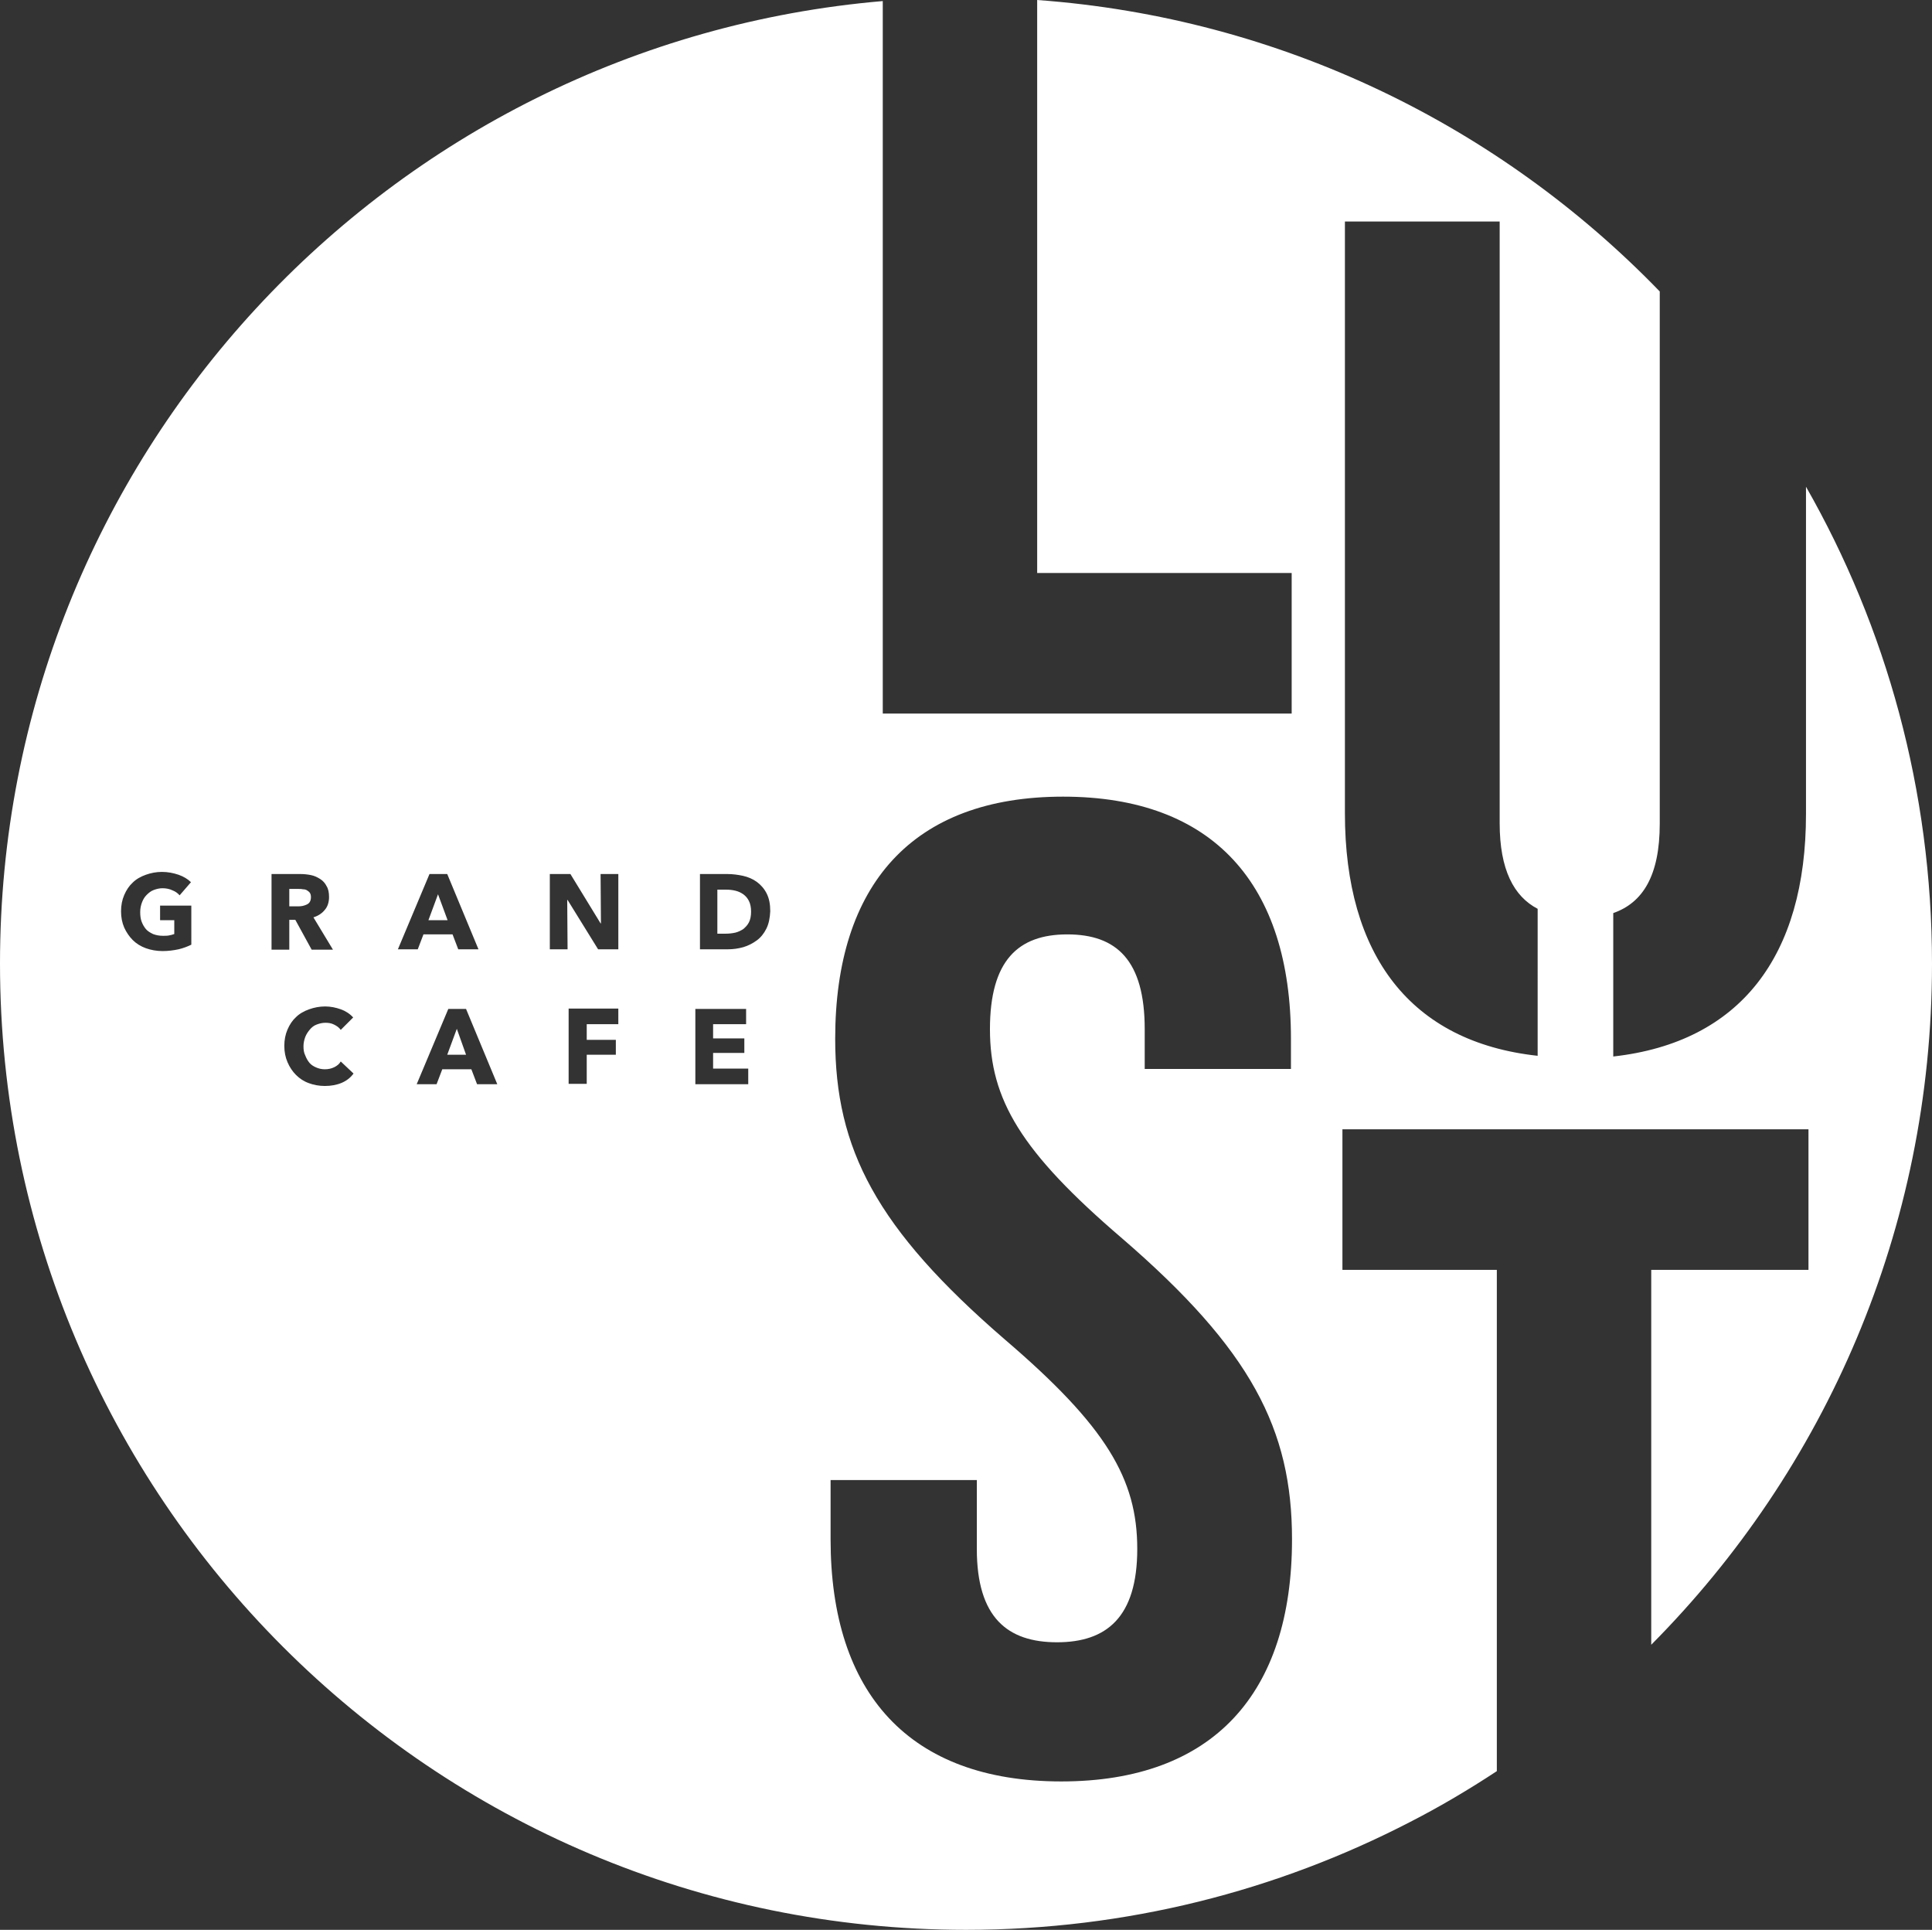 <?xml version="1.0" encoding="utf-8"?>
<!-- Generator: Adobe Illustrator 16.0.0, SVG Export Plug-In . SVG Version: 6.00 Build 0)  -->
<!DOCTYPE svg PUBLIC "-//W3C//DTD SVG 1.1//EN" "http://www.w3.org/Graphics/SVG/1.1/DTD/svg11.dtd">
<svg version="1.1" id="Layer_1" xmlns="http://www.w3.org/2000/svg" xmlns:xlink="http://www.w3.org/1999/xlink" x="0px" y="0px"
	 width="400px" height="399.486px" viewBox="1925.985 1219.249 400 399.486" enable-background="new 1925.985 1219.249 400 399.486"
	 xml:space="preserve">
<rect x="1925.985" y="1219.249" width="400" height="399.486" fill="#333333" stroke="none"/>
<g>
	<polygon fill="#FFFFFF" points="2018.581,1437.584 2022.477,1437.584 2020.565,1432.219 	"/>
	<polygon fill="#FFFFFF" points="2016.671,1404.368 2014.687,1409.732 2018.655,1409.732 	"/>
	<path fill="#FFFFFF" d="M2079.871,1404.368c-0.515-0.368-1.029-0.588-1.617-0.735s-1.25-0.221-1.911-0.221h-1.837v9.113h1.764
		c0.662,0,1.323-0.074,1.984-0.221c0.587-0.146,1.176-0.441,1.617-0.735c0.441-0.367,0.882-0.808,1.176-1.396
		s0.441-1.323,0.441-2.205c0-0.882-0.147-1.617-0.441-2.205C2080.753,1405.176,2080.386,1404.735,2079.871,1404.368z"/>
	<path fill="#FFFFFF" d="M1988.598,1406.792c0.294-0.073,0.588-0.146,0.882-0.294c0.293-0.147,0.514-0.294,0.661-0.588
		c0.147-0.22,0.22-0.588,0.22-0.955c0-0.368-0.073-0.661-0.22-0.882s-0.368-0.368-0.588-0.515s-0.514-0.22-0.808-0.22
		c-0.294-0.074-0.588-0.074-0.882-0.074h-1.984v3.601h1.764C1987.937,1406.866,1988.23,1406.866,1988.598,1406.792z"/>
	<path fill="#FFFFFF" d="M2267.855,1482.119v77.604c35.937-36.156,58.13-85.982,58.13-140.951c0-35.937-9.48-69.668-26.089-98.77
		v67.757c0,29.396-13.595,47.253-39.904,50.192v-29.689c6.1-2.131,9.627-7.716,9.627-18.519v-110.16
		c-33.144-34.246-78.413-56.66-128.899-60.334l0,0v118.611h52.691v29.102h-84.659V1219.47
		c-102.37,8.745-182.767,94.58-182.767,199.228c0,110.454,89.51,200.037,200.037,200.037c33.144,0,64.376-8.084,91.934-22.341
		c6.174-3.16,12.126-6.688,17.932-10.509v-103.767h-31.967v-29.102h96.49v29.102H2267.855z M1965.596,1414.803
		c-0.734,0.367-1.69,0.734-2.646,0.955c-1.029,0.221-2.131,0.367-3.307,0.367c-1.25,0-2.425-0.22-3.454-0.588
		c-1.029-0.367-1.984-0.955-2.719-1.69s-1.323-1.617-1.764-2.572c-0.441-1.029-0.662-2.131-0.662-3.38s0.221-2.352,0.662-3.38
		s1.029-1.911,1.764-2.572c0.735-0.735,1.69-1.25,2.719-1.617c1.029-0.367,2.131-0.588,3.307-0.588c1.25,0,2.352,0.221,3.454,0.588
		c1.029,0.367,1.911,0.882,2.572,1.543l-2.352,2.719c-0.368-0.441-0.882-0.808-1.47-1.029c-0.588-0.294-1.323-0.441-2.058-0.441
		c-0.662,0-1.25,0.147-1.837,0.368c-0.588,0.22-1.029,0.588-1.47,1.029s-0.735,0.955-0.956,1.543
		c-0.221,0.588-0.367,1.249-0.367,1.984s0.073,1.396,0.294,1.984c0.22,0.588,0.514,1.103,0.882,1.543
		c0.367,0.441,0.882,0.735,1.47,1.029c0.588,0.221,1.249,0.368,2.058,0.368c0.441,0,0.882,0,1.249-0.074
		c0.368-0.073,0.735-0.147,1.103-0.294v-2.866h-2.939v-3.013h6.467V1414.803L1965.596,1414.803z M1982.204,1415.758v-15.58h5.953
		c0.735,0,1.47,0.073,2.205,0.22c0.735,0.147,1.323,0.441,1.911,0.809s1.028,0.882,1.323,1.47c0.368,0.588,0.514,1.323,0.514,2.278
		c0,1.029-0.294,1.984-0.882,2.646c-0.588,0.735-1.396,1.25-2.352,1.543l4.042,6.688h-4.409l-3.381-6.173h-1.249v6.173h-3.675
		V1415.758z M1996.755,1443.39c-1.028,0.441-2.204,0.661-3.527,0.661c-1.176,0-2.352-0.22-3.307-0.588
		c-1.029-0.367-1.911-0.955-2.646-1.69c-0.735-0.734-1.323-1.616-1.764-2.646c-0.441-1.028-0.662-2.131-0.662-3.38
		c0-1.25,0.221-2.352,0.662-3.381c0.441-1.028,1.029-1.911,1.764-2.572c0.734-0.734,1.69-1.249,2.719-1.616
		c1.029-0.368,2.131-0.588,3.307-0.588c1.103,0,2.205,0.22,3.234,0.588c1.029,0.367,1.911,0.955,2.572,1.69l-2.572,2.571
		c-0.368-0.514-0.808-0.808-1.396-1.102c-0.587-0.294-1.175-0.368-1.764-0.368c-0.661,0-1.249,0.147-1.837,0.368
		c-0.587,0.22-1.028,0.588-1.396,1.028c-0.368,0.441-0.735,0.955-0.956,1.544c-0.22,0.587-0.367,1.249-0.367,1.91
		c0,0.735,0.073,1.322,0.367,1.91c0.221,0.589,0.515,1.103,0.882,1.544c0.368,0.44,0.882,0.734,1.396,0.955
		c0.515,0.221,1.103,0.368,1.764,0.368c0.735,0,1.396-0.147,1.984-0.441s1.029-0.661,1.323-1.176l2.646,2.498
		C1998.592,1442.288,1997.784,1442.949,1996.755,1443.39z M2014.907,1400.179h3.674l6.467,15.58h-4.189l-1.176-3.086h-6.026
		l-1.176,3.086h-4.115L2014.907,1400.179z M2024.754,1443.684l-1.176-3.086h-6.026l-1.176,3.086h-4.116l6.541-15.579h3.675
		l6.467,15.579H2024.754z M2054.003,1431.264h-6.541v3.233h6.026v3.087h-6.026v6.026h-3.748v-15.58h10.288V1431.264z
		 M2054.077,1415.758h-4.262l-6.32-10.215h-0.073l0.073,10.215h-3.675v-15.58h4.263l6.247,10.215h0.074l-0.074-10.215h3.674v15.58
		H2054.077z M2080.826,1443.684h-10.876v-15.579h10.509v3.159h-6.834v2.939h6.467v3.014h-6.467v3.233h7.275v3.233H2080.826z
		 M2084.648,1411.496c-0.515,1.029-1.176,1.837-1.984,2.425c-0.808,0.588-1.764,1.102-2.792,1.396s-2.131,0.441-3.16,0.441h-5.806
		v-15.58h5.659c1.102,0,2.204,0.147,3.233,0.368c1.028,0.22,2.058,0.661,2.866,1.249c0.809,0.588,1.543,1.396,2.058,2.425
		c0.514,1.029,0.734,2.205,0.734,3.674C2085.383,1409.292,2085.162,1410.467,2084.648,1411.496z M2145.717,1588.016
		c-31.453,0-47.768-18.225-47.768-50.119v-12.272h30.277v14.257c0,14.256,6.394,19.327,16.608,19.327s16.609-5.144,16.609-19.327
		c0-14.478-6.395-25.354-27.338-43.285c-26.75-23.075-35.202-39.537-35.202-62.318c0-31.895,16.021-50.12,47.18-50.12
		c31.159,0,47.18,18.225,47.18,50.12v6.246h-30.277v-8.23c0-14.257-5.806-19.622-16.021-19.622
		c-10.216,0-16.021,5.438-16.021,19.622c0,14.551,6.393,25.354,27.338,43.285c26.75,23.075,35.201,39.537,35.201,62.318
		C2193.485,1569.792,2177.171,1588.016,2145.717,1588.016z M2244.339,1437.805c-26.309-2.866-39.904-20.798-39.904-50.193v-122.506
		h32.041v124.564c0,9.627,2.939,15.139,7.863,17.71V1437.805z"/>
</g>
</svg>
